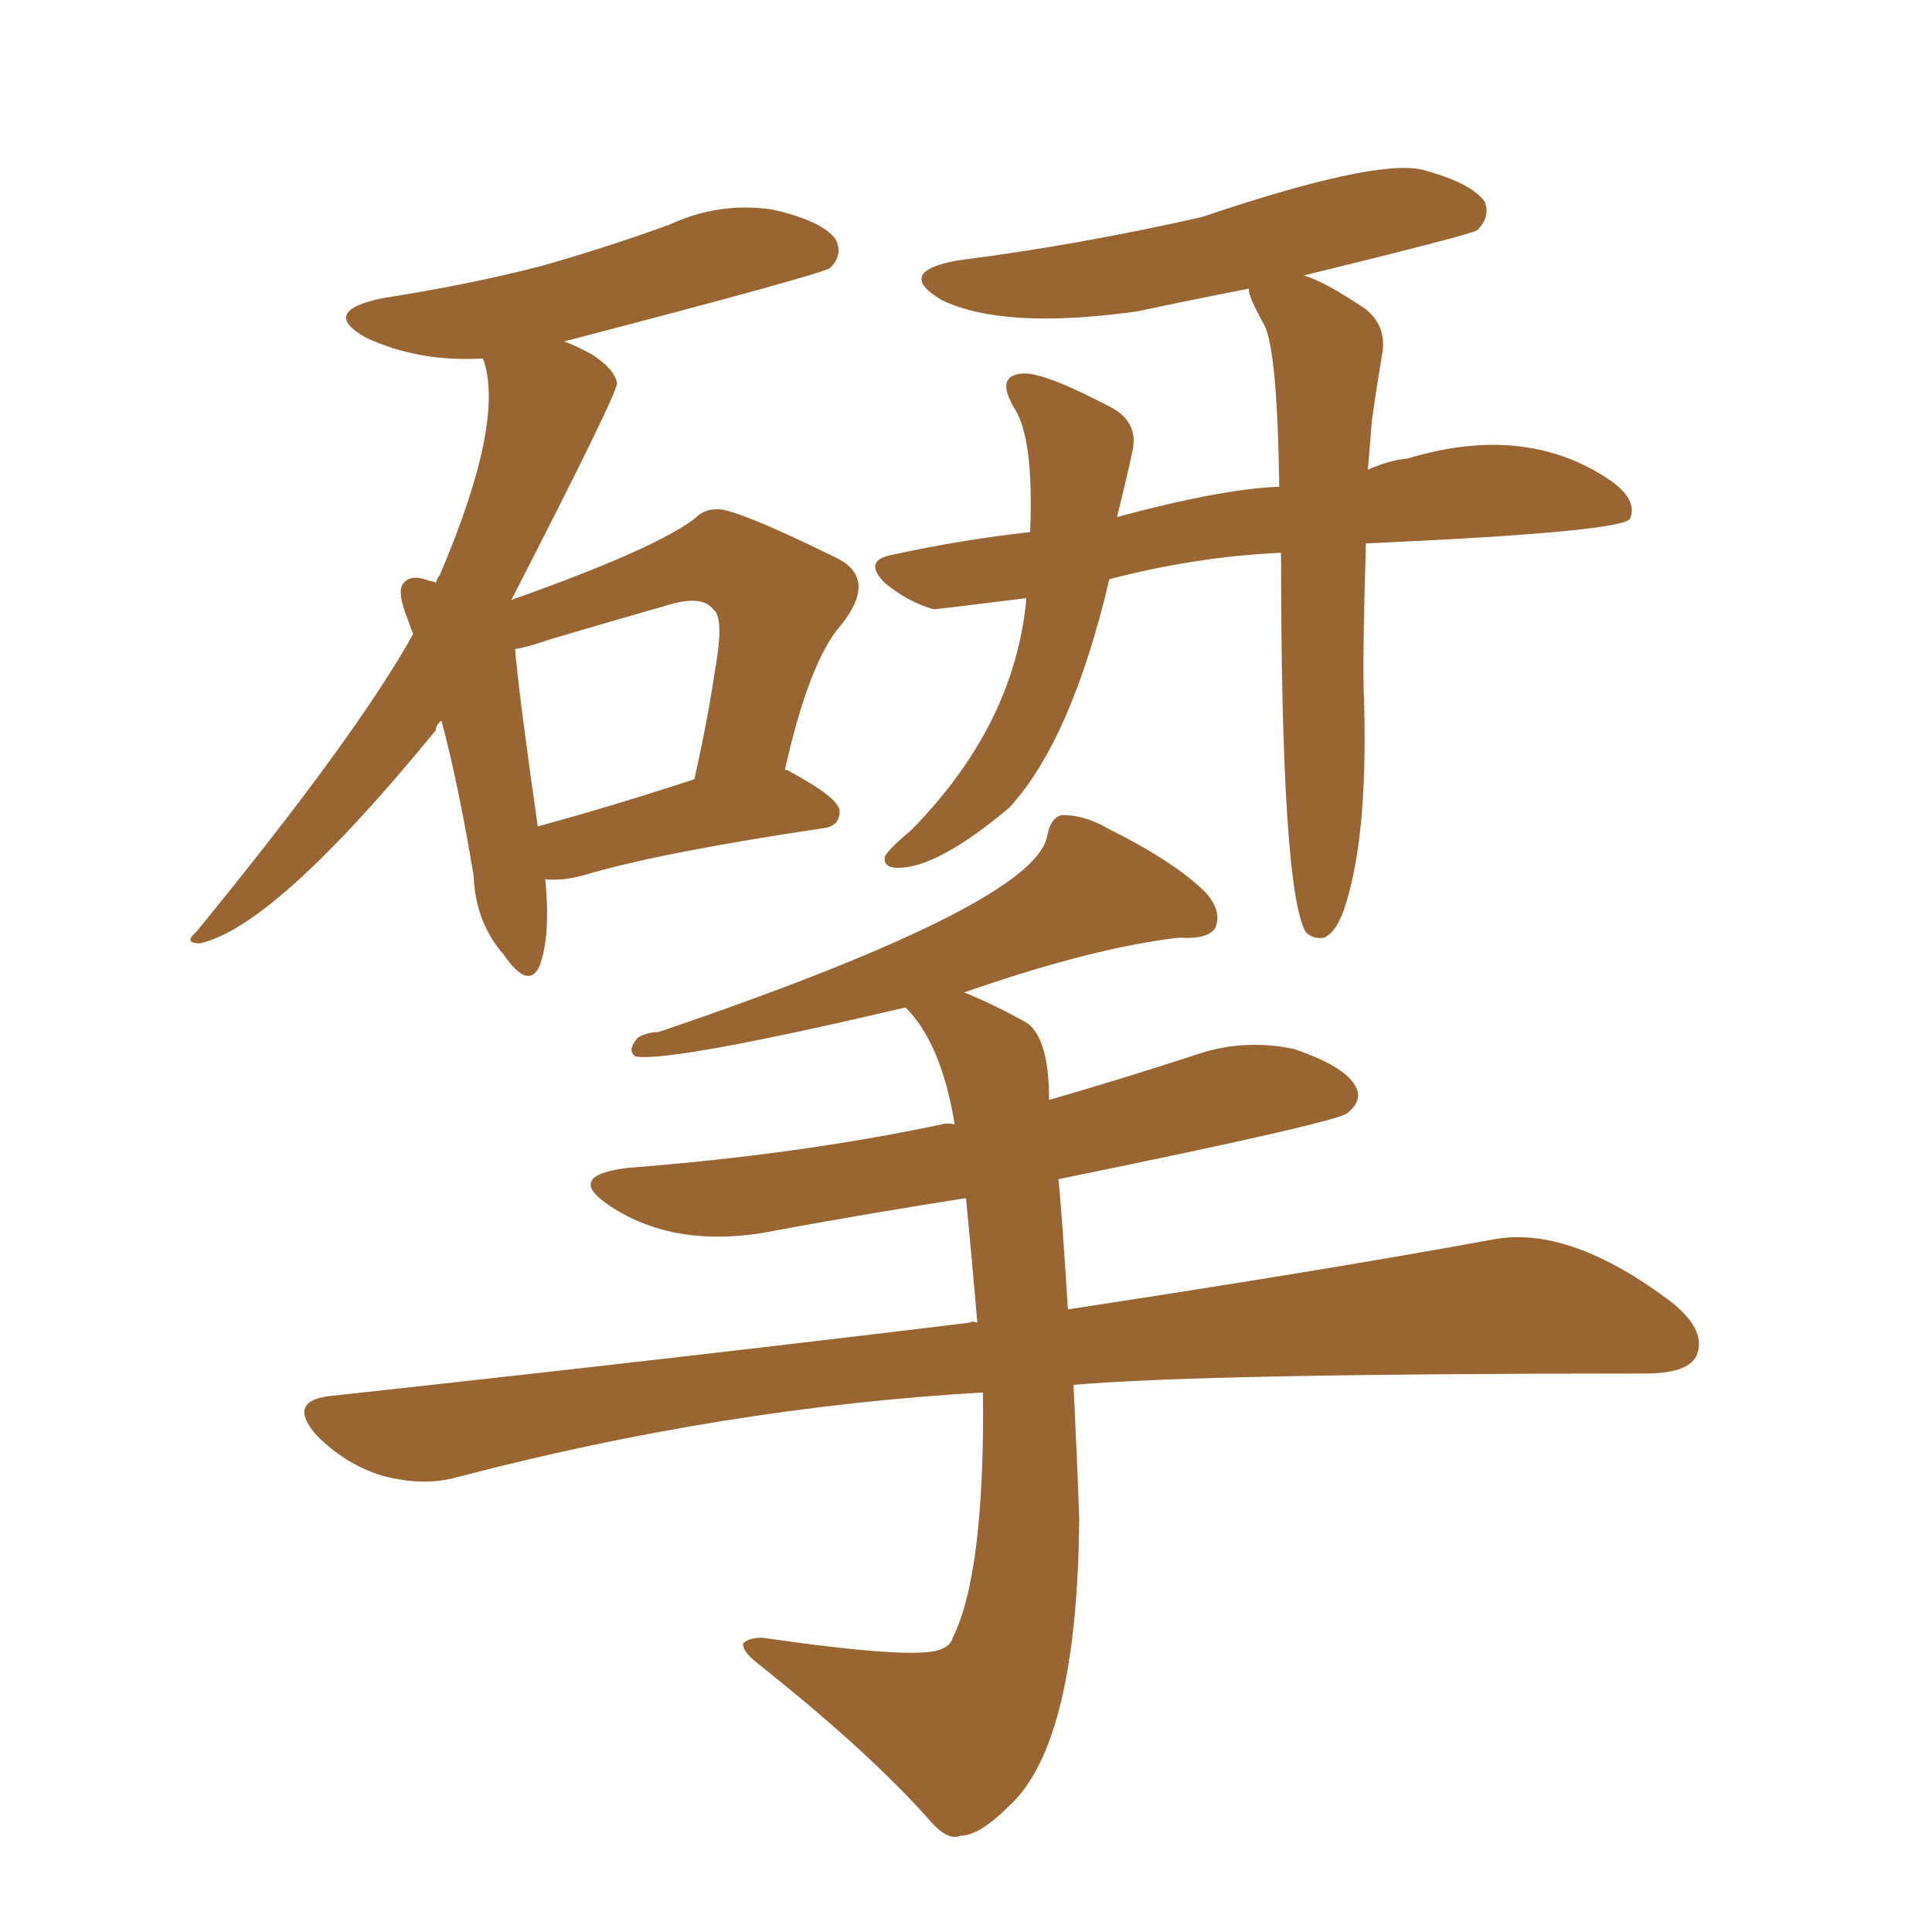 <svg xmlns="http://www.w3.org/2000/svg" xmlns:xlink="http://www.w3.org/1999/xlink" width="150" height="150"><path fill="#996633" padding="10" d="M42.33 68.26L42.33 68.26Q42.77 72.66 41.89 75L41.89 75Q41.02 76.90 39.11 74.12L39.11 74.12Q36.91 71.63 36.77 67.97L36.77 67.97Q35.60 60.94 34.28 55.96L34.28 55.96Q33.84 56.25 33.84 56.69L33.84 56.69Q21.39 71.92 15.53 73.24L15.53 73.24Q14.21 73.24 15.23 72.36L15.23 72.36Q27.69 57.13 32.08 49.22L32.08 49.22Q31.79 48.49 31.64 48.05L31.64 48.05Q30.76 45.85 31.35 45.26L31.35 45.26Q31.93 44.53 33.40 45.12L33.40 45.12Q33.69 45.12 33.84 45.26L33.84 45.26Q33.98 44.82 34.13 44.68L34.13 44.68Q39.26 32.67 37.50 27.83L37.50 27.83Q32.52 28.13 28.42 26.22L28.42 26.22Q24.76 24.17 29.74 23.14L29.74 23.14Q36.33 22.12 42.04 20.65L42.04 20.65Q47.17 19.19 52.00 17.43L52.00 17.43Q55.81 15.67 59.91 16.26L59.91 16.26Q63.87 17.14 64.89 18.60L64.89 18.60Q65.48 19.78 64.45 20.80L64.45 20.80Q64.01 21.24 43.80 26.51L43.80 26.51Q44.97 26.95 46.00 27.54L46.00 27.54Q47.75 28.71 47.90 29.74L47.90 29.74Q48.05 30.32 39.70 46.58L39.70 46.58Q50.83 42.63 53.91 40.28L53.91 40.28Q54.64 39.55 55.52 39.55L55.52 39.55Q56.69 39.26 65.04 43.36L65.04 43.36Q68.12 44.97 65.33 48.49L65.33 48.49Q62.84 51.27 60.94 59.77L60.94 59.77Q61.08 59.77 61.08 59.77L61.08 59.77Q65.19 61.96 65.19 62.99L65.19 62.99Q65.19 64.16 63.87 64.31L63.87 64.31Q51.12 66.21 45.26 67.97L45.26 67.97Q43.65 68.41 42.33 68.26ZM41.75 64.16L41.75 64.16Q47.17 62.70 53.91 60.50L53.91 60.50Q54.93 55.96 55.52 52.00L55.52 52.00Q56.25 47.90 55.37 47.31L55.37 47.31Q54.49 46.14 51.71 47.02L51.71 47.02Q47.61 48.19 42.63 49.66L42.63 49.66Q41.02 50.24 39.99 50.39L39.99 50.39Q40.28 53.91 41.75 64.16ZM99.46 42.92L99.46 42.92Q92.87 43.21 86.13 44.97L86.13 44.97Q83.20 57.42 78.37 62.70L78.37 62.70Q72.80 67.38 69.73 67.38L69.73 67.38Q68.55 67.38 68.70 66.50L68.70 66.50Q68.99 65.92 70.75 64.45L70.75 64.45Q78.81 56.25 79.69 46.44L79.69 46.44Q72.66 47.31 72.51 47.31L72.51 47.31Q70.46 46.73 68.70 45.26L68.70 45.26Q66.94 43.51 69.29 43.07L69.29 43.07Q74.71 41.89 79.98 41.31L79.98 41.31Q80.27 34.13 78.81 31.79L78.81 31.79Q77.20 29.15 79.39 29.00L79.39 29.00Q81.01 28.86 86.28 31.64L86.28 31.64Q88.48 32.81 87.89 35.16L87.89 35.16Q87.60 36.62 86.72 40.14L86.72 40.14Q94.92 37.94 99.32 37.79L99.32 37.79Q99.17 27.10 98.14 25.20L98.14 25.20Q96.83 22.85 96.97 22.41L96.97 22.41Q92.43 23.29 88.33 24.17L88.33 24.17Q77.93 25.63 73.10 23.29L73.10 23.29Q69.43 21.09 74.41 20.21L74.41 20.21Q83.64 19.04 93.31 16.85L93.31 16.85Q106.79 12.30 110.45 13.18L110.45 13.18Q114.26 14.21 115.28 15.67L115.28 15.67Q115.72 16.85 114.70 17.87L114.70 17.87Q114.40 18.16 101.22 21.39L101.22 21.39Q102.83 21.83 106.05 24.02L106.05 24.02Q107.52 25.20 107.37 27.10L107.37 27.10Q106.49 32.52 106.49 32.96L106.49 32.96Q106.35 34.72 106.20 36.47L106.20 36.47Q107.81 35.74 109.28 35.60L109.28 35.60Q118.51 32.81 125.10 37.35L125.10 37.35Q127.15 38.82 126.56 40.28L126.56 40.28Q125.83 41.31 106.05 42.19L106.05 42.19Q105.76 51.42 105.91 54.64L105.91 54.64Q106.20 65.33 104.30 70.75L104.30 70.75Q103.71 72.36 102.83 72.80L102.83 72.80Q101.95 72.95 101.37 72.36L101.37 72.36Q99.46 68.99 99.46 42.92ZM76.32 108.11L76.32 108.11L76.32 108.11Q56.10 109.28 35.45 114.70L35.45 114.70Q32.81 115.43 29.59 114.55L29.59 114.55Q26.81 113.67 24.61 111.47L24.61 111.47Q22.27 108.84 25.49 108.40L25.49 108.40Q52.44 105.47 75.29 102.69L75.29 102.69Q75.44 102.54 75.88 102.69L75.88 102.69Q75.44 97.56 75 93.02L75 93.02Q67.53 94.19 60.35 95.51L60.35 95.51Q52.59 97.12 47.31 93.60L47.31 93.60Q43.80 91.26 48.78 90.67L48.78 90.67Q61.96 89.65 73.10 87.30L73.10 87.30Q73.54 87.16 74.12 87.30L74.12 87.30Q73.10 81.01 70.31 78.22L70.31 78.22Q52.15 82.47 49.37 82.03L49.37 82.03Q48.63 81.59 49.51 80.57L49.51 80.57Q50.24 80.13 51.12 80.13L51.12 80.13Q80.42 70.17 81.30 64.89L81.30 64.89Q81.59 63.43 82.47 63.28L82.47 63.28Q84.23 63.28 85.99 64.31L85.99 64.31Q91.26 66.94 93.60 69.29L93.60 69.29Q94.92 70.75 94.34 72.07L94.34 72.07Q93.75 72.95 91.55 72.80L91.55 72.80Q84.96 73.54 74.85 77.05L74.85 77.05Q77.05 77.93 79.69 79.39L79.69 79.39Q81.45 80.57 81.45 85.40L81.45 85.40Q87.01 83.79 92.43 82.03L92.43 82.03Q96.39 80.57 100.49 81.45L100.49 81.45Q104.30 82.76 105.18 84.23L105.18 84.23Q105.91 85.40 104.59 86.43L104.59 86.43Q103.71 87.16 82.18 91.55L82.18 91.55Q82.47 94.48 82.91 101.66L82.91 101.66Q103.13 98.58 115.87 96.24L115.87 96.24Q121.88 95.07 129.93 101.22L129.93 101.22Q132.57 103.42 131.69 105.32L131.69 105.32Q130.96 106.64 127.73 106.64L127.73 106.64Q93.46 106.64 83.35 107.52L83.35 107.52Q83.64 113.53 83.79 117.92L83.79 117.92Q83.64 135.35 78.37 140.19L78.37 140.19Q76.03 142.53 74.56 142.53L74.56 142.53Q73.54 142.97 72.07 141.21L72.07 141.21Q67.38 135.94 58.89 129.20L58.89 129.20Q57.57 128.17 57.71 127.59L57.71 127.59Q58.15 127.15 59.18 127.15L59.18 127.15Q71.34 128.91 73.10 128.03L73.10 128.03Q73.83 127.73 73.97 127.15L73.97 127.15Q76.46 122.17 76.32 108.11Z"/></svg>